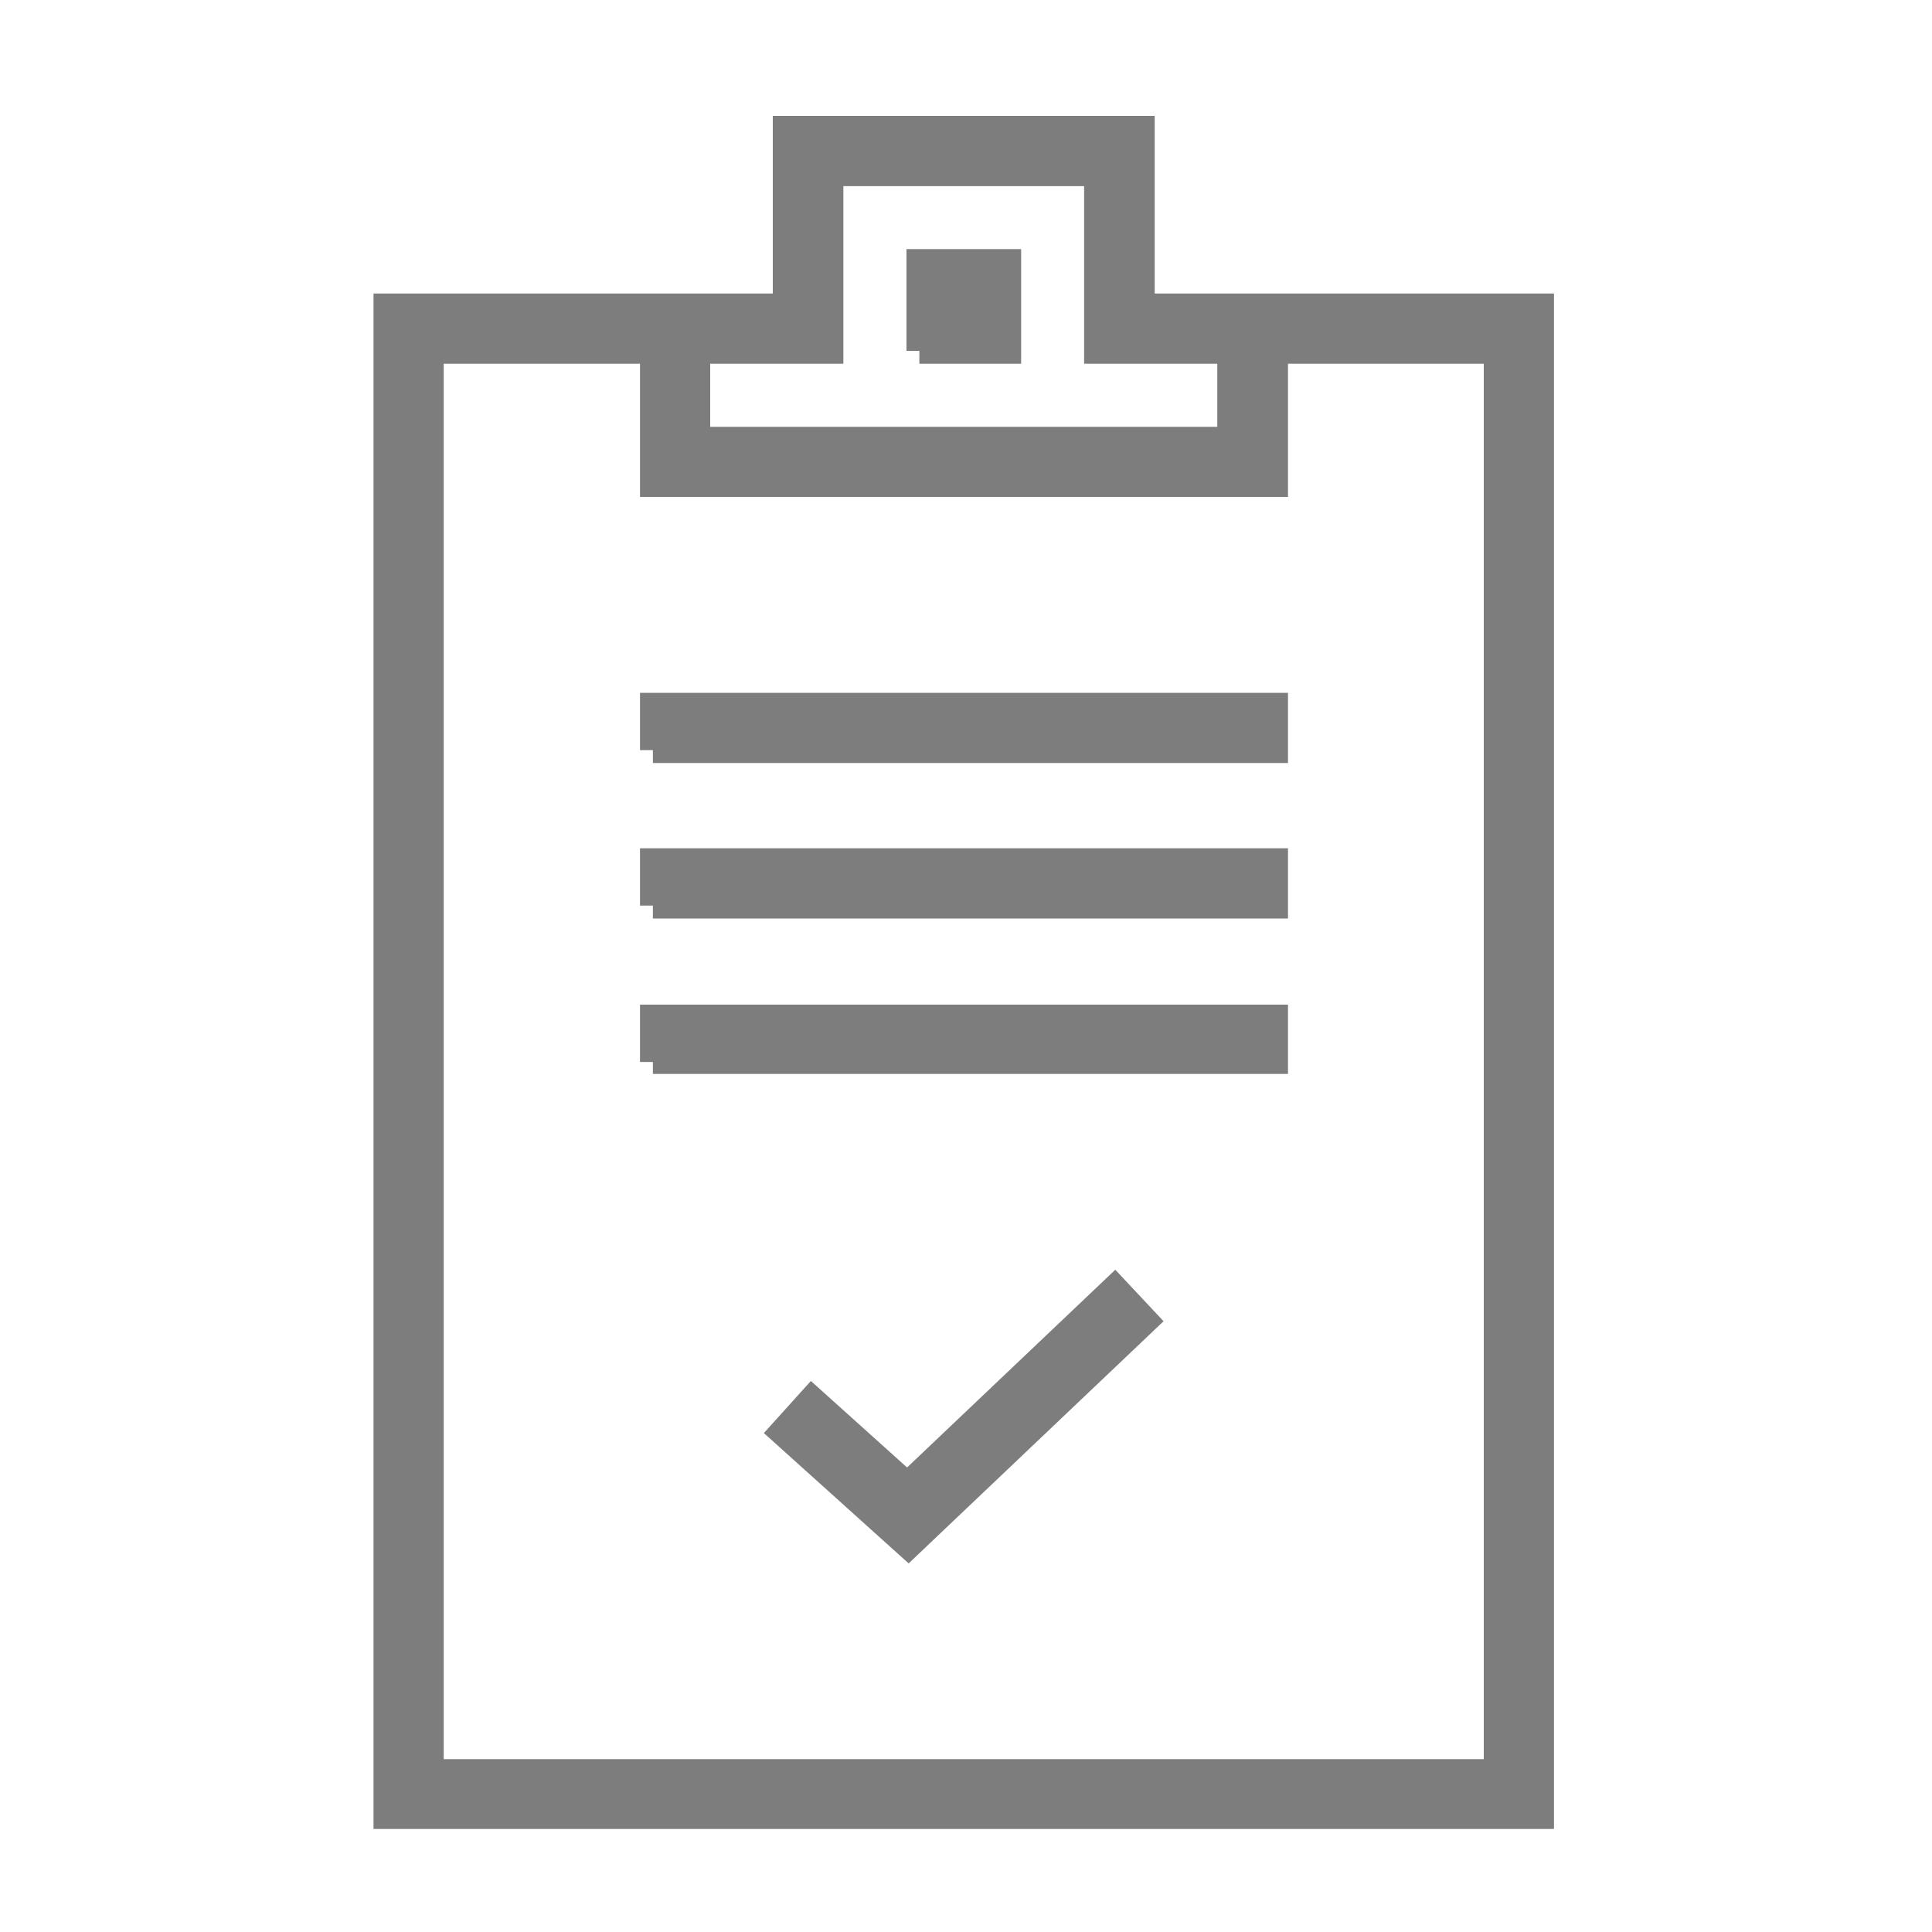 <svg xmlns="http://www.w3.org/2000/svg" xmlns:xlink="http://www.w3.org/1999/xlink" width="15" height="15" viewBox="0 0 15 15">
  <rect x="0" y="0" width="15" height="15" fill="#333333" stroke="none"/>
  <defs>
    <clipPath id="clip-Activities">
      <rect width="15" height="15"/>
    </clipPath>
  </defs>
  <g id="Activities" clip-path="url(#clip-Activities)">
    <rect width="15" height="15" fill="#fff"/>
    <g id="Group_24782" data-name="Group 24782" transform="translate(3 1)">
      <path id="Path_19582" data-name="Path 19582" d="M29.517,12.345v1.379h1.034v.69H26.414v-.69h1.034V12.345h2.069m-1.379,1.379h.69v-.69h-.69v.69m4.482,0V24.758H24.345V13.724h1.724v1.034H30.9V13.724H32.62m-6.551,3.1H30.9v-.345H26.069v.345m0,1.207H30.9v-.345H26.069v.345m0,1.207H30.9V18.9H26.069v.345m1.978,3.287-.744-.669-.231.256.981.883,1.84-1.748L29.655,21l-1.609,1.528M29.862,12H27.1v1.379H24V25.1h8.965V13.379h-3.1V12Z" transform="translate(-24 -12)" fill="#7d7d7d" stroke="#7d7d7d" stroke-width="0.2"/>
    </g>
  </g>
</svg>
